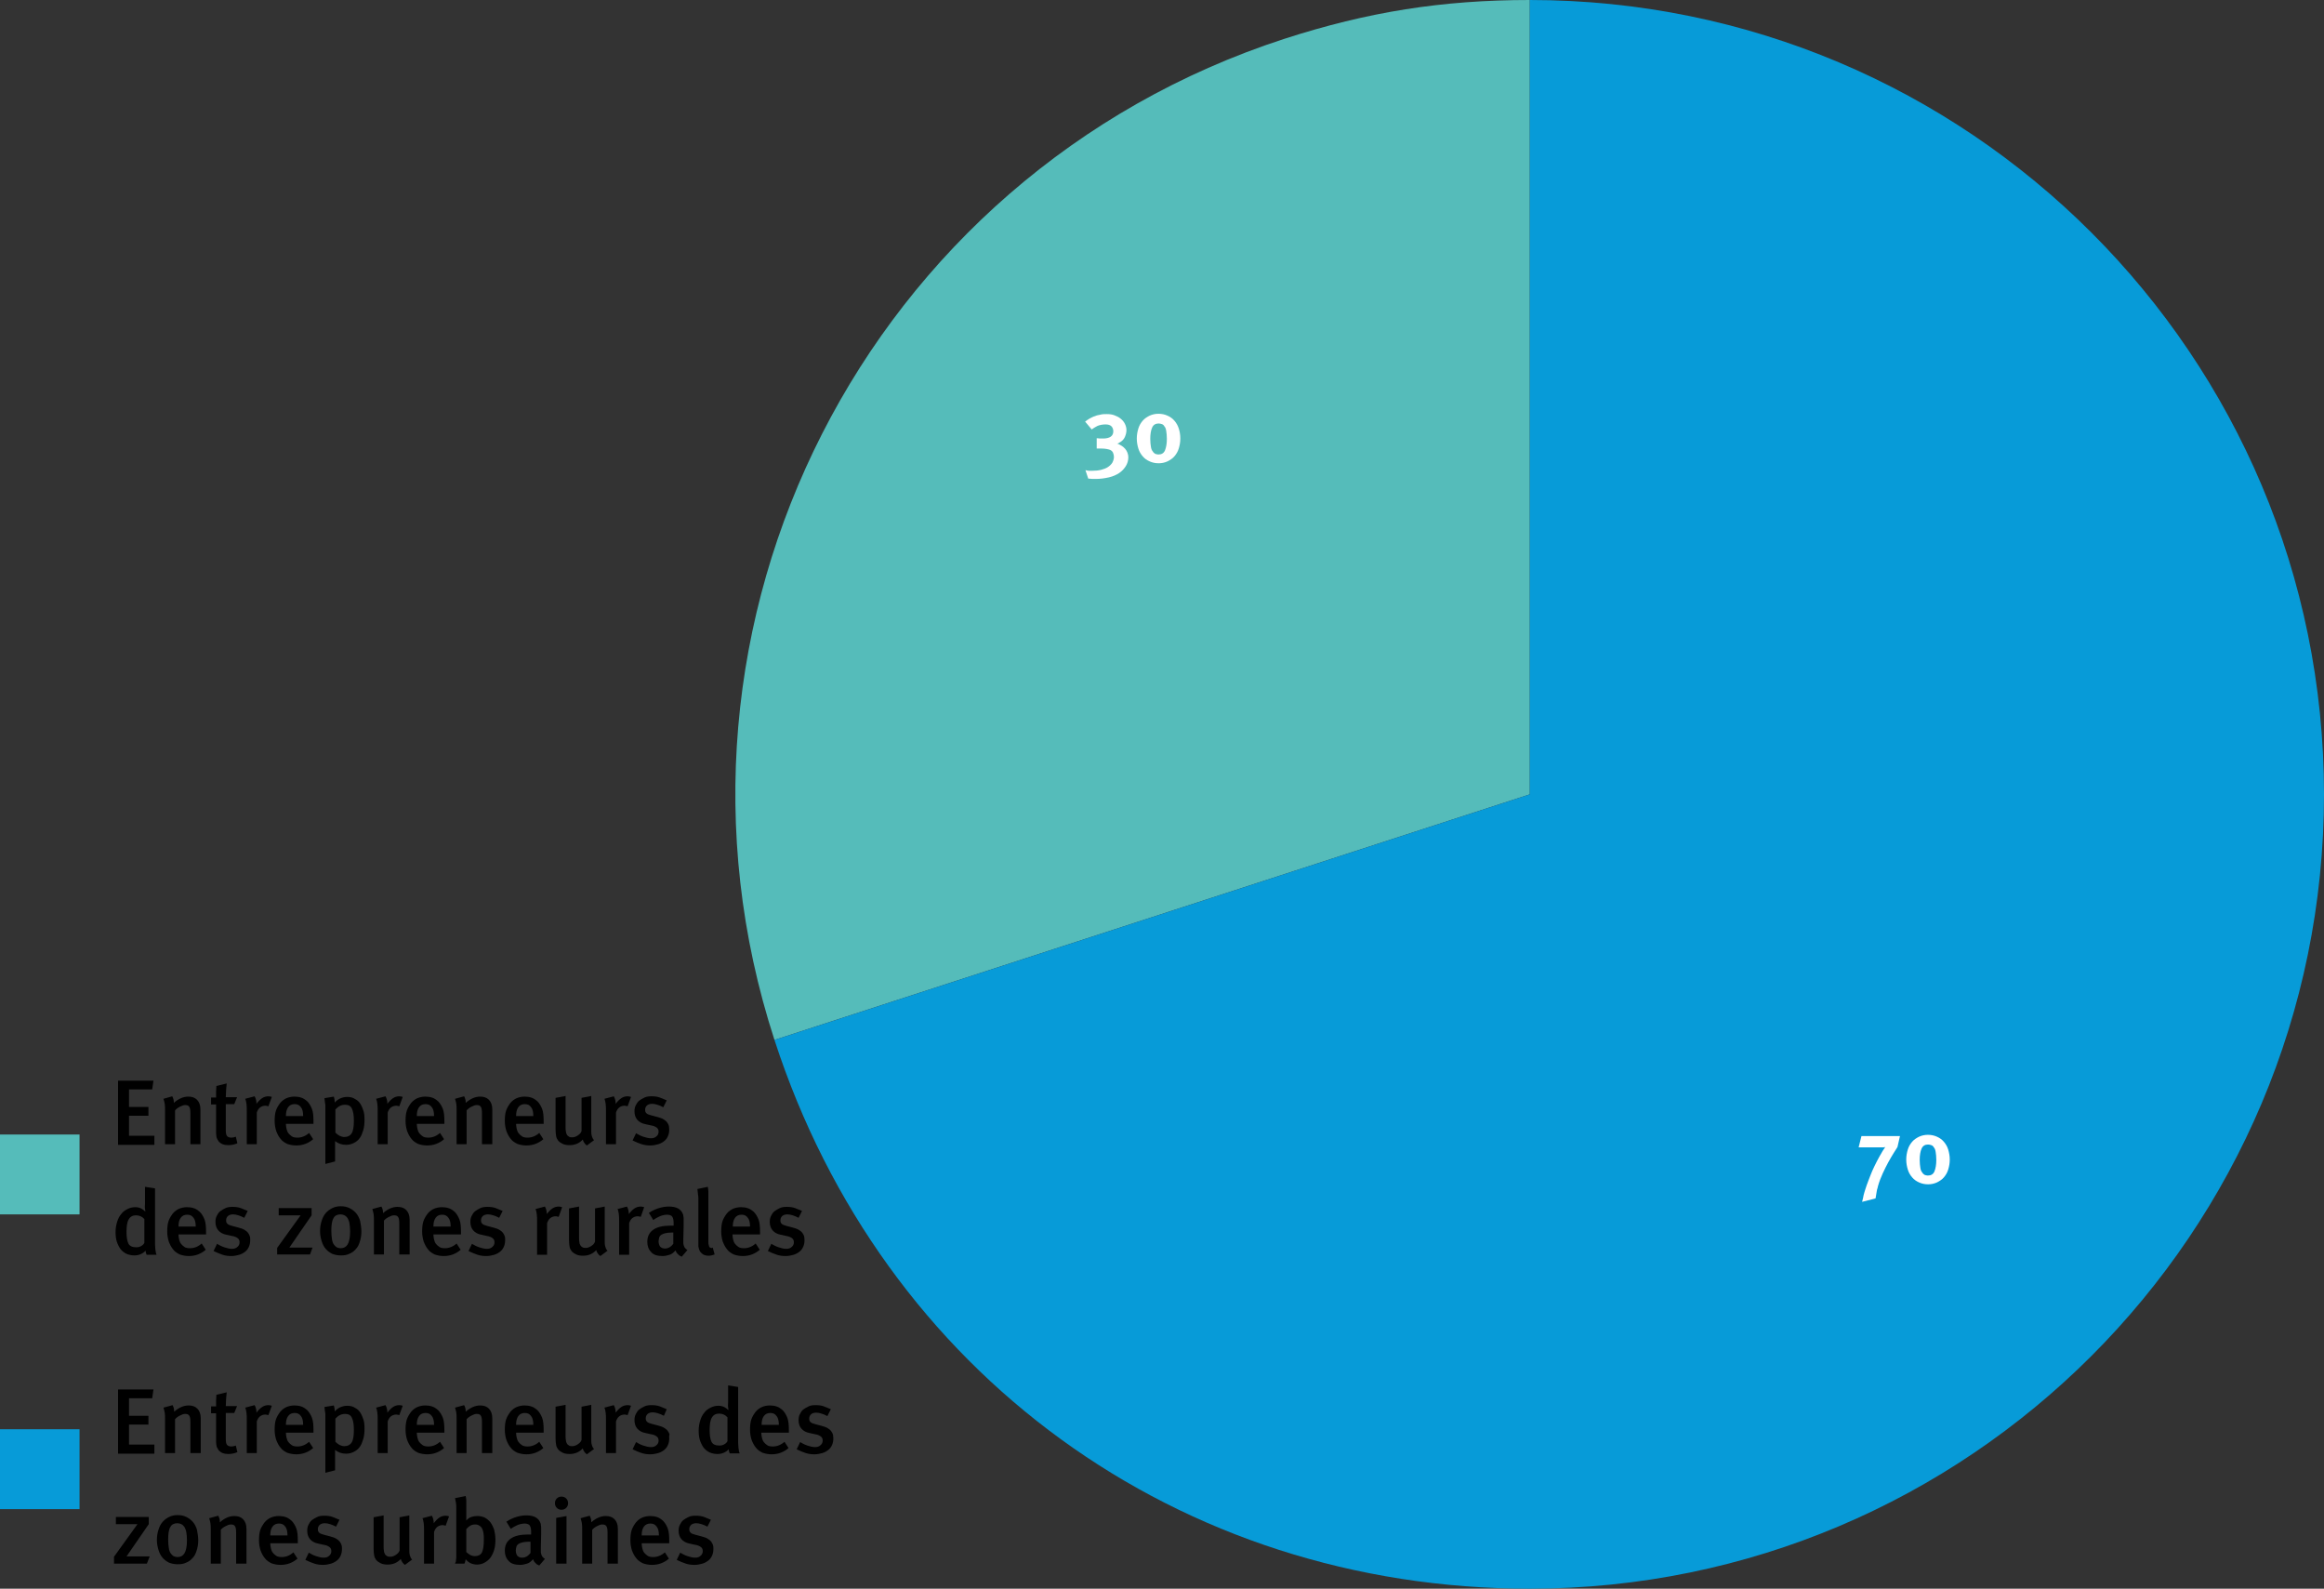 <?xml version="1.0" encoding="utf-8"?>
<!-- Generator: Adobe Illustrator 26.1.0, SVG Export Plug-In . SVG Version: 6.00 Build 0)  -->
<svg version="1.1" id="Capa_1" xmlns="http://www.w3.org/2000/svg" xmlns:xlink="http://www.w3.org/1999/xlink" x="0px" y="0px"
	 viewBox="0 0 742.1 507.2" style="enable-background:new 0 0 742.1 507.2;" xml:space="preserve">
<rect x="0" y="0" width="742.1" height="507.2" fill="#333333" stroke="none"/>
<style type="text/css">
	.st0{fill:#55BCBA;}
	.st1{fill:#079BD8;}
	.st2{fill:#FFFFFF;}
</style>
<g>
	<g>
		<g>
			<path class="st0" d="M488.5,253.6L247.3,332C204,198.8,276.9,55.7,410.1,12.4C436.7,3.8,460.5,0,488.5,0V253.6z"/>
		</g>
	</g>
	<g>
		<g>
			<path class="st1" d="M488.5,253.6V0c140.1,0,253.6,113.5,253.6,253.6S628.5,507.2,488.5,507.2c-112.1,0-206.6-68.7-241.2-175.2
				L488.5,253.6z"/>
		</g>
	</g>
</g>
<g>
	<path class="st2" d="M360.3,146c0,1-0.3,2-0.8,2.8s-1.2,1.6-2.1,2.2c-0.9,0.6-2,1.1-3.3,1.4c-1.3,0.3-2.7,0.5-4.2,0.5
		c-0.5,0-0.8,0-1.1,0c-0.3,0-0.7-0.1-1.3-0.1l-0.9-2.7c0.5,0.1,0.8,0.2,1.1,0.2c0.3,0,0.7,0,1.1,0c1,0,2-0.1,2.8-0.3
		c0.8-0.2,1.6-0.5,2.2-0.9c0.6-0.4,1.1-0.9,1.4-1.4c0.3-0.6,0.5-1.2,0.5-1.8c0-0.5-0.1-0.9-0.3-1.4c-0.2-0.4-0.5-0.7-1-0.9
		c-0.6-0.2-1.5-0.4-2.7-0.4h-0.7c-0.3,0-0.5,0-0.8,0v-3.3c0.4,0,0.7,0.1,1,0.1c0.3,0,0.7,0,1,0c2.2,0,3.3-0.8,3.3-2.3
		c0-0.6-0.2-1.2-0.6-1.6c-0.4-0.4-1-0.6-1.9-0.6c-1,0-1.9,0.2-2.6,0.5c-0.7,0.4-1.3,0.7-1.8,1.1l-2.1-2.5c0.4-0.3,0.8-0.6,1.3-0.9
		c0.5-0.3,1-0.5,1.4-0.7c0.7-0.3,1.4-0.5,2.1-0.6c0.7-0.2,1.4-0.2,2.1-0.2c0.9,0,1.8,0.1,2.5,0.4c0.8,0.3,1.4,0.6,2,1.1
		c0.6,0.5,1,1,1.3,1.6c0.3,0.6,0.5,1.3,0.5,2c0,0.8-0.2,1.5-0.5,2.2c-0.3,0.7-0.8,1.2-1.4,1.6c-0.2,0.1-0.4,0.2-0.5,0.3
		c-0.1,0.1-0.3,0.2-0.6,0.2c1.1,0.4,2,1,2.6,1.7S360.3,145,360.3,146z"/>
	<path class="st2" d="M376.9,140c0,1.2-0.2,2.2-0.5,3.2c-0.3,1-0.8,1.8-1.4,2.5c-0.6,0.7-1.4,1.2-2.2,1.6c-0.9,0.4-1.8,0.6-2.8,0.6
		c-1.1,0-2-0.2-2.9-0.6c-0.9-0.4-1.6-0.9-2.2-1.6c-0.6-0.7-1.1-1.5-1.4-2.5c-0.3-1-0.5-2-0.5-3.2s0.2-2.2,0.5-3.2
		c0.3-1,0.8-1.8,1.4-2.5c0.6-0.7,1.4-1.2,2.2-1.6c0.9-0.4,1.8-0.6,2.8-0.6c1.1,0,2,0.2,2.9,0.6c0.9,0.4,1.6,0.9,2.2,1.6
		c0.6,0.7,1.1,1.5,1.4,2.5C376.7,137.7,376.9,138.8,376.9,140z M372.6,140.1c0-1-0.1-1.9-0.2-2.5c-0.1-0.7-0.3-1.2-0.6-1.5
		c-0.2-0.4-0.5-0.6-0.8-0.7c-0.3-0.1-0.7-0.2-1-0.2c-1,0-1.7,0.4-2.1,1.3s-0.6,2.1-0.6,3.6c0,1,0.1,1.9,0.2,2.5
		c0.1,0.7,0.3,1.2,0.6,1.5c0.2,0.4,0.5,0.6,0.8,0.8c0.3,0.1,0.7,0.2,1,0.2c1,0,1.7-0.4,2.1-1.3C372.4,142.8,372.6,141.6,372.6,140.1
		z"/>
</g>
<g>
	<path class="st2" d="M605.9,366.2c-0.3,0.5-0.7,1.1-1.2,1.9s-1.1,1.8-1.7,2.9s-1.2,2.3-1.8,3.6c-0.6,1.3-1.1,2.6-1.5,4
		c0,0.1-0.1,0.3-0.1,0.4c0,0.2-0.1,0.4-0.2,0.7c-0.1,0.3-0.1,0.7-0.2,1.1c-0.1,0.5-0.2,1.1-0.3,1.8l-4.3,1.1
		c0.2-0.8,0.4-1.5,0.5-2.2c0.2-0.6,0.3-1.2,0.5-1.7c0.2-0.5,0.3-1,0.5-1.5c0.2-0.5,0.4-1,0.6-1.6c0.4-1.1,0.8-2,1.2-3
		c0.4-0.9,0.9-1.9,1.4-2.9c0.3-0.6,0.6-1.1,0.8-1.5c0.2-0.4,0.5-0.8,0.7-1.2s0.4-0.7,0.6-1c0.2-0.3,0.4-0.6,0.6-0.9
		c-0.2,0-0.3,0.1-0.5,0.1c-0.2,0-0.4,0-0.6,0h-7.4l0.9-3.6h12.3L605.9,366.2z"/>
	<path class="st2" d="M622.6,370.2c0,1.2-0.2,2.2-0.5,3.2c-0.3,1-0.8,1.8-1.4,2.5c-0.6,0.7-1.4,1.2-2.2,1.6
		c-0.9,0.4-1.8,0.6-2.8,0.6c-1.1,0-2-0.2-2.9-0.6c-0.9-0.4-1.6-0.9-2.2-1.6c-0.6-0.7-1.1-1.5-1.4-2.5c-0.3-1-0.5-2-0.5-3.2
		s0.2-2.2,0.5-3.2c0.3-1,0.8-1.8,1.4-2.5c0.6-0.7,1.4-1.2,2.2-1.6c0.9-0.4,1.8-0.6,2.8-0.6c1.1,0,2,0.2,2.9,0.6
		c0.9,0.4,1.6,0.9,2.2,1.6c0.6,0.7,1.1,1.5,1.4,2.5C622.4,368,622.6,369.1,622.6,370.2z M618.3,370.3c0-1-0.1-1.9-0.2-2.5
		c-0.1-0.7-0.3-1.2-0.6-1.5c-0.2-0.4-0.5-0.6-0.8-0.7c-0.3-0.1-0.7-0.2-1-0.2c-1,0-1.7,0.4-2.1,1.3s-0.6,2.1-0.6,3.6
		c0,1,0.1,1.9,0.2,2.5c0.1,0.7,0.3,1.2,0.6,1.5c0.2,0.4,0.5,0.6,0.8,0.8c0.3,0.1,0.7,0.2,1,0.2c1,0,1.7-0.4,2.1-1.3
		C618.1,373,618.3,371.8,618.3,370.3z"/>
</g>
<g>
	<rect y="362.2" class="st0" width="25.4" height="25.5"/>
	<rect y="456.3" class="st1" width="25.4" height="25.5"/>
	<g>
		<path d="M37.7,365.3v-20.3H49l-0.4,2.8h-7.4v5.6h6.2v2.8h-6.2v6.4h8.1v2.9H37.7z"/>
		<path d="M60.8,365.3v-9.9c0-1-0.1-1.7-0.4-2.1c-0.3-0.4-0.7-0.5-1.3-0.5c-0.5,0-1,0.2-1.6,0.5c-0.6,0.3-1.2,0.7-1.6,1.2v10.8h-3.2
			v-10.9c0-0.8,0-1.4-0.1-2c-0.1-0.5-0.2-1-0.4-1.6L55,350c0.2,0.3,0.3,0.7,0.4,1c0.1,0.3,0.1,0.7,0.1,1.1c0.8-0.7,1.6-1.2,2.3-1.5
			c0.7-0.3,1.5-0.5,2.3-0.5c1.2,0,2.1,0.3,2.8,1c0.7,0.7,1.1,1.7,1.1,3.1v11.1H60.8z"/>
		<path d="M75.8,365c-0.9,0.4-1.9,0.6-2.9,0.6c-0.7,0-1.3-0.1-1.8-0.3c-0.5-0.2-0.9-0.5-1.2-0.8c-0.3-0.4-0.5-0.8-0.7-1.2
			c-0.1-0.5-0.2-1-0.2-1.5v-9.2h-1.6v-2.2H69c0-0.6,0-1.3,0-1.9c0-0.6,0.1-1.2,0.1-1.8l3.3-0.8c-0.1,0.6-0.1,1.3-0.2,2.1
			c0,0.8-0.1,1.6-0.1,2.3h3.6l-0.9,2.2h-2.7v8.3c0,0.9,0.1,1.5,0.4,1.9c0.3,0.3,0.7,0.5,1.4,0.5c0.4,0,0.9-0.1,1.4-0.3L75.8,365z"/>
		<path d="M85.7,353.2c-0.2-0.1-0.3-0.1-0.4-0.1c-0.1,0-0.3-0.1-0.5-0.1c-0.7,0-1.3,0.2-1.8,0.6c-0.5,0.4-0.8,1-1,1.6v10.1h-3.2
			v-10.5c0-0.9,0-1.7-0.1-2.4c-0.1-0.6-0.2-1.2-0.4-1.6l3-0.8c0.4,0.7,0.6,1.5,0.6,2.4c0.6-0.8,1.2-1.4,1.8-1.8
			c0.6-0.4,1.3-0.6,2-0.6c0.4,0,0.8,0.1,1.1,0.2L85.7,353.2z"/>
		<path d="M91.3,358.7v0.2c0,0.5,0.1,1,0.2,1.5c0.1,0.5,0.3,1,0.6,1.4c0.3,0.4,0.7,0.7,1.1,1s1.1,0.4,1.8,0.4c1.3,0,2.6-0.5,3.7-1.5
			l1.3,2c-1.5,1.3-3.3,2-5.4,2c-1.1,0-2-0.2-2.9-0.5c-0.8-0.4-1.6-0.9-2.1-1.6c-0.6-0.7-1-1.5-1.4-2.5c-0.3-1-0.5-2-0.5-3.2
			c0-1.3,0.1-2.4,0.4-3.3s0.8-1.7,1.4-2.5c0.6-0.7,1.3-1.2,2-1.5c0.7-0.3,1.6-0.5,2.5-0.5c0.7,0,1.5,0.1,2.1,0.3
			c0.7,0.2,1.3,0.6,2,1.2c0.6,0.6,1.1,1.4,1.5,2.4s0.5,2.4,0.5,4.1v0.7H91.3z M96.8,356.3c0-1.2-0.2-2.2-0.7-2.8c-0.5-0.7-1.1-1-2-1
			c-0.9,0-1.6,0.3-2.1,1c-0.5,0.7-0.7,1.6-0.7,2.8H96.8z"/>
		<path d="M116.4,357.5c0,1.2-0.1,2.3-0.4,3.3c-0.3,1-0.6,1.8-1.1,2.5c-0.5,0.7-1.1,1.2-1.9,1.6s-1.6,0.6-2.5,0.6
			c-1.3,0-2.5-0.4-3.5-1.2c0,0.1,0,0.2,0,0.5s0,0.6,0,1v5l-3.1,0.8v-17.3c0-0.5,0-0.9,0-1.2c0-0.3,0-0.6-0.1-0.9
			c0-0.3-0.1-0.5-0.1-0.8s-0.1-0.5-0.1-0.8l3-0.5c0.1,0.3,0.1,0.5,0.2,0.8c0,0.3,0.1,0.6,0.1,1.1c0.5-0.6,1.1-1,1.7-1.3
			c0.7-0.3,1.4-0.5,2.2-0.5c0.7,0,1.5,0.1,2.1,0.4s1.3,0.7,1.8,1.3c0.5,0.6,0.9,1.4,1.2,2.3C116.3,355.1,116.4,356.2,116.4,357.5z
			 M113,357.8c0-1.7-0.2-2.9-0.6-3.8c-0.4-0.9-1.1-1.3-2.2-1.3c-1.2,0-2.2,0.5-3.1,1.5v7.4c0.4,0.4,0.8,0.7,1.3,1
			c0.5,0.2,1,0.4,1.5,0.4c1.1,0,1.9-0.4,2.4-1.2S113,359.6,113,357.8z"/>
		<path d="M127.5,353.2c-0.2-0.1-0.3-0.1-0.4-0.1c-0.1,0-0.3-0.1-0.5-0.1c-0.7,0-1.3,0.2-1.8,0.6c-0.5,0.4-0.8,1-1,1.6v10.1h-3.2
			v-10.5c0-0.9,0-1.7-0.1-2.4c-0.1-0.6-0.2-1.2-0.4-1.6l3-0.8c0.4,0.7,0.6,1.5,0.6,2.4c0.6-0.8,1.2-1.4,1.8-1.8
			c0.6-0.4,1.3-0.6,2-0.6c0.4,0,0.8,0.1,1.1,0.2L127.5,353.2z"/>
		<path d="M133.1,358.7v0.2c0,0.5,0.1,1,0.2,1.5c0.1,0.5,0.3,1,0.6,1.4c0.3,0.4,0.7,0.7,1.1,1s1.1,0.4,1.8,0.4
			c1.3,0,2.6-0.5,3.7-1.5l1.3,2c-1.5,1.3-3.3,2-5.4,2c-1.1,0-2-0.2-2.9-0.5c-0.8-0.4-1.6-0.9-2.1-1.6c-0.6-0.7-1-1.5-1.4-2.5
			c-0.3-1-0.5-2-0.5-3.2c0-1.3,0.1-2.4,0.4-3.3s0.8-1.7,1.4-2.5c0.6-0.7,1.3-1.2,2-1.5c0.7-0.3,1.6-0.5,2.5-0.5
			c0.7,0,1.5,0.1,2.1,0.3c0.7,0.2,1.3,0.6,2,1.2c0.6,0.6,1.1,1.4,1.5,2.4s0.5,2.4,0.5,4.1v0.7H133.1z M138.6,356.3
			c0-1.2-0.2-2.2-0.7-2.8c-0.5-0.7-1.1-1-2-1c-0.9,0-1.6,0.3-2.1,1c-0.5,0.7-0.7,1.6-0.7,2.8H138.6z"/>
		<path d="M153.9,365.3v-9.9c0-1-0.1-1.7-0.4-2.1c-0.3-0.4-0.7-0.5-1.3-0.5c-0.5,0-1,0.2-1.6,0.5c-0.6,0.3-1.2,0.7-1.6,1.2v10.8
			h-3.2v-10.9c0-0.8,0-1.4-0.1-2c-0.1-0.5-0.2-1-0.4-1.6l2.9-0.8c0.2,0.3,0.3,0.7,0.4,1c0.1,0.3,0.1,0.7,0.1,1.1
			c0.8-0.7,1.6-1.2,2.3-1.5c0.7-0.3,1.5-0.5,2.3-0.5c1.2,0,2.1,0.3,2.8,1c0.7,0.7,1.1,1.7,1.1,3.1v11.1H153.9z"/>
		<path d="M164.8,358.7v0.2c0,0.5,0.1,1,0.2,1.5c0.1,0.5,0.3,1,0.6,1.4c0.3,0.4,0.7,0.7,1.1,1s1.1,0.4,1.8,0.4
			c1.3,0,2.6-0.5,3.7-1.5l1.3,2c-1.5,1.3-3.3,2-5.4,2c-1.1,0-2-0.2-2.9-0.5c-0.8-0.4-1.6-0.9-2.1-1.6c-0.6-0.7-1-1.5-1.4-2.5
			c-0.3-1-0.5-2-0.5-3.2c0-1.3,0.1-2.4,0.4-3.3s0.8-1.7,1.4-2.5c0.6-0.7,1.3-1.2,2-1.5c0.7-0.3,1.6-0.5,2.5-0.5
			c0.7,0,1.5,0.1,2.1,0.3c0.7,0.2,1.3,0.6,2,1.2c0.6,0.6,1.1,1.4,1.5,2.4s0.5,2.4,0.5,4.1v0.7H164.8z M170.3,356.3
			c0-1.2-0.2-2.2-0.7-2.8c-0.5-0.7-1.1-1-2-1c-0.9,0-1.6,0.3-2.1,1c-0.5,0.7-0.7,1.6-0.7,2.8H170.3z"/>
		<path d="M187.4,365.7c-0.3-0.2-0.6-0.5-0.8-0.8c-0.2-0.3-0.4-0.6-0.5-1.1c-1.1,1.2-2.5,1.8-4.2,1.8c-0.8,0-1.6-0.1-2.2-0.4
			c-0.6-0.3-1.1-0.6-1.5-1.1c-0.3-0.4-0.5-0.8-0.6-1.3c-0.1-0.5-0.2-1.3-0.2-2.2v-10.1l3.2-0.6v10c0,0.5,0,0.9,0.1,1.3
			c0,0.4,0.1,0.7,0.3,1c0.1,0.3,0.4,0.5,0.7,0.7c0.3,0.2,0.7,0.2,1.1,0.2c0.5,0,1.1-0.2,1.7-0.6c0.6-0.4,1-0.8,1.2-1.4v-10.6
			l3.1-0.6v11.2c0,0.5,0,0.9,0.1,1.3c0.1,0.4,0.2,0.6,0.3,0.9c0.1,0.2,0.2,0.4,0.3,0.5c0.1,0.1,0.2,0.2,0.2,0.2L187.4,365.7z"/>
		<path d="M200.4,353.2c-0.2-0.1-0.3-0.1-0.4-0.1c-0.1,0-0.3-0.1-0.5-0.1c-0.7,0-1.3,0.2-1.8,0.6c-0.5,0.4-0.8,1-1,1.6v10.1h-3.2
			v-10.5c0-0.9,0-1.7-0.1-2.4c-0.1-0.6-0.2-1.2-0.4-1.6l3-0.8c0.4,0.7,0.6,1.5,0.6,2.4c0.6-0.8,1.2-1.4,1.8-1.8
			c0.6-0.4,1.3-0.6,2-0.6c0.4,0,0.8,0.1,1.1,0.2L200.4,353.2z"/>
		<path d="M213.7,360.6c0,0.7-0.1,1.4-0.4,2.1s-0.7,1.2-1.2,1.6c-0.5,0.4-1.2,0.8-1.9,1c-0.7,0.2-1.6,0.4-2.5,0.4
			c-0.9,0-1.9-0.1-2.8-0.4s-1.9-0.7-2.9-1.2l1.1-2.3c0.7,0.4,1.4,0.8,2.3,1.1s1.7,0.5,2.5,0.5c0.7,0,1.3-0.2,1.7-0.6
			c0.5-0.4,0.7-0.9,0.7-1.5c0-0.6-0.2-1-0.6-1.3c-0.4-0.3-1-0.6-1.8-0.7l-1.8-0.4c-1.1-0.2-2-0.7-2.6-1.4c-0.6-0.7-0.9-1.6-0.9-2.7
			c0-0.7,0.1-1.3,0.4-1.9s0.6-1.1,1.1-1.5c0.5-0.4,1.1-0.7,1.7-1s1.4-0.4,2.2-0.4c1,0,1.9,0.1,2.7,0.4c0.8,0.3,1.5,0.6,2.2,0.9
			l-1.1,2.2c-0.7-0.4-1.3-0.6-1.9-0.8c-0.6-0.2-1.2-0.3-1.7-0.3c-0.7,0-1.2,0.2-1.6,0.5c-0.4,0.4-0.6,0.8-0.6,1.4
			c0,0.5,0.1,0.8,0.4,1.1s0.8,0.5,1.6,0.7l1.9,0.5c0.7,0.2,1.4,0.4,1.9,0.7c0.5,0.3,0.9,0.6,1.2,1c0.3,0.4,0.5,0.8,0.6,1.2
			C213.6,359.8,213.7,360.2,213.7,360.6z"/>
		<path d="M46.8,400.5c-0.1-0.2-0.1-0.3-0.2-0.5c0-0.1-0.1-0.4-0.1-0.7c-1,1-2.2,1.5-3.6,1.5c-0.9,0-1.8-0.2-2.5-0.5
			c-0.8-0.4-1.4-0.9-1.9-1.5c-0.5-0.7-0.9-1.5-1.2-2.4c-0.3-0.9-0.4-2-0.4-3.1c0-1.2,0.2-2.2,0.5-3.2c0.3-1,0.7-1.8,1.3-2.5
			c0.5-0.7,1.2-1.2,2-1.6c0.8-0.4,1.6-0.6,2.5-0.6c1.3,0,2.3,0.5,3.2,1.4c0-0.1,0-0.4-0.1-0.9s0-1,0-1.6v-5.4l3.2,0.5v16
			c0,1.5,0,2.6,0.1,3.4c0.1,0.8,0.2,1.4,0.4,1.8H46.8z M46.1,389.2c-0.7-0.8-1.6-1.2-2.7-1.2c-1,0-1.8,0.4-2.3,1.3
			c-0.5,0.8-0.7,2.2-0.7,4c0,1.6,0.2,2.9,0.6,3.7s1.2,1.2,2.5,1.2c0.6,0,1.1-0.1,1.6-0.4c0.5-0.3,0.8-0.6,1-1V389.2z"/>
		<path d="M57,394v0.2c0,0.5,0.1,1,0.2,1.5c0.1,0.5,0.3,1,0.6,1.4c0.3,0.4,0.7,0.7,1.1,1s1.1,0.4,1.8,0.4c1.3,0,2.6-0.5,3.7-1.5
			l1.3,2c-1.5,1.3-3.3,2-5.4,2c-1.1,0-2-0.2-2.9-0.5c-0.8-0.4-1.6-0.9-2.1-1.6c-0.6-0.7-1-1.5-1.4-2.5c-0.3-1-0.5-2-0.5-3.2
			c0-1.3,0.1-2.4,0.4-3.3s0.8-1.7,1.4-2.5c0.6-0.7,1.3-1.2,2-1.5c0.7-0.3,1.6-0.5,2.5-0.5c0.7,0,1.5,0.1,2.1,0.3
			c0.7,0.2,1.3,0.6,2,1.2c0.6,0.6,1.1,1.4,1.5,2.4s0.5,2.4,0.5,4.1v0.7H57z M62.5,391.6c0-1.2-0.2-2.2-0.7-2.8c-0.5-0.7-1.1-1-2-1
			c-0.9,0-1.6,0.3-2.1,1c-0.5,0.7-0.7,1.6-0.7,2.8H62.5z"/>
		<path d="M79.9,395.9c0,0.7-0.1,1.4-0.4,2.1s-0.7,1.2-1.2,1.6c-0.5,0.4-1.2,0.8-1.9,1c-0.7,0.2-1.6,0.4-2.5,0.4
			c-0.9,0-1.9-0.1-2.8-0.4s-1.9-0.7-2.9-1.2l1.1-2.3c0.7,0.4,1.4,0.8,2.3,1.1s1.7,0.5,2.5,0.5c0.7,0,1.3-0.2,1.7-0.6
			c0.5-0.4,0.7-0.9,0.7-1.5c0-0.6-0.2-1-0.6-1.3c-0.4-0.3-1-0.6-1.8-0.7l-1.8-0.4c-1.1-0.2-2-0.7-2.6-1.4c-0.6-0.7-0.9-1.6-0.9-2.7
			c0-0.7,0.1-1.3,0.4-1.9s0.6-1.1,1.1-1.5c0.5-0.4,1.1-0.7,1.7-1s1.4-0.4,2.2-0.4c1,0,1.9,0.1,2.7,0.4c0.8,0.3,1.5,0.6,2.2,0.9
			l-1.1,2.2c-0.7-0.4-1.3-0.6-1.9-0.8c-0.6-0.2-1.2-0.3-1.7-0.3c-0.7,0-1.2,0.2-1.6,0.5c-0.4,0.4-0.6,0.8-0.6,1.4
			c0,0.5,0.1,0.8,0.4,1.1s0.8,0.5,1.6,0.7l1.9,0.5c0.7,0.2,1.4,0.4,1.9,0.7c0.5,0.3,0.9,0.6,1.2,1c0.3,0.4,0.5,0.8,0.6,1.2
			C79.9,395,79.9,395.5,79.9,395.9z"/>
		<path d="M99,400.5H88.5v-2.1l7.5-10.4H89v-2.3h10.5v2.3l-7.1,10.3h7.4L99,400.5z"/>
		<path d="M115.4,393.2c0,1.2-0.2,2.3-0.5,3.2c-0.3,1-0.7,1.8-1.3,2.4c-0.6,0.7-1.3,1.2-2.1,1.5c-0.8,0.4-1.7,0.5-2.7,0.5
			s-1.9-0.2-2.7-0.5c-0.8-0.4-1.5-0.9-2.1-1.6c-0.6-0.7-1-1.5-1.3-2.5c-0.3-1-0.5-2-0.5-3.2c0-1.2,0.2-2.3,0.5-3.2
			c0.3-1,0.7-1.8,1.3-2.5c0.6-0.7,1.3-1.2,2.1-1.6s1.7-0.6,2.7-0.6c1.1,0,2,0.2,2.8,0.6s1.5,0.9,2.1,1.6c0.6,0.7,1,1.5,1.3,2.5
			C115.2,390.9,115.4,392,115.4,393.2z M111.8,393.2c0-1.1-0.1-1.9-0.2-2.6c-0.1-0.7-0.4-1.3-0.6-1.7c-0.3-0.4-0.6-0.7-1-0.9
			c-0.4-0.2-0.8-0.3-1.3-0.3c-1,0-1.8,0.4-2.2,1.2c-0.5,0.8-0.7,2.1-0.7,4c0,1.1,0.1,2,0.2,2.7c0.1,0.7,0.3,1.3,0.6,1.7
			c0.3,0.4,0.6,0.7,0.9,0.9c0.4,0.2,0.8,0.3,1.3,0.3c1,0,1.7-0.4,2.2-1.2S111.8,395.1,111.8,393.2z"/>
		<path d="M127.5,400.5v-9.9c0-1-0.1-1.7-0.4-2.1c-0.3-0.4-0.7-0.5-1.3-0.5c-0.5,0-1,0.2-1.6,0.5c-0.6,0.3-1.2,0.7-1.6,1.2v10.8
			h-3.2v-10.9c0-0.8,0-1.4-0.1-2c-0.1-0.5-0.2-1-0.4-1.6l2.9-0.8c0.2,0.3,0.3,0.7,0.4,1c0.1,0.3,0.1,0.7,0.1,1.1
			c0.8-0.7,1.6-1.2,2.3-1.5c0.7-0.3,1.5-0.5,2.3-0.5c1.2,0,2.1,0.3,2.8,1c0.7,0.7,1.1,1.7,1.1,3.1v11.1H127.5z"/>
		<path d="M138.4,394v0.2c0,0.5,0.1,1,0.2,1.5c0.1,0.5,0.3,1,0.6,1.4c0.3,0.4,0.7,0.7,1.1,1s1.1,0.4,1.8,0.4c1.3,0,2.6-0.5,3.7-1.5
			l1.3,2c-1.5,1.3-3.3,2-5.4,2c-1.1,0-2-0.2-2.9-0.5c-0.8-0.4-1.6-0.9-2.1-1.6c-0.6-0.7-1-1.5-1.4-2.5c-0.3-1-0.5-2-0.5-3.2
			c0-1.3,0.1-2.4,0.4-3.3s0.8-1.7,1.4-2.5c0.6-0.7,1.3-1.2,2-1.5c0.7-0.3,1.6-0.5,2.5-0.5c0.7,0,1.5,0.1,2.1,0.3
			c0.7,0.2,1.3,0.6,2,1.2c0.6,0.6,1.1,1.4,1.5,2.4s0.5,2.4,0.5,4.1v0.7H138.4z M143.9,391.6c0-1.2-0.2-2.2-0.7-2.8
			c-0.5-0.7-1.1-1-2-1c-0.9,0-1.6,0.3-2.1,1c-0.5,0.7-0.7,1.6-0.7,2.8H143.9z"/>
		<path d="M161.3,395.9c0,0.7-0.1,1.4-0.4,2.1s-0.7,1.2-1.2,1.6c-0.5,0.4-1.2,0.8-1.9,1c-0.7,0.2-1.6,0.4-2.5,0.4
			c-0.9,0-1.9-0.1-2.8-0.4s-1.9-0.7-2.9-1.2l1.1-2.3c0.7,0.4,1.4,0.8,2.3,1.1s1.7,0.5,2.5,0.5c0.7,0,1.3-0.2,1.7-0.6
			c0.5-0.4,0.7-0.9,0.7-1.5c0-0.6-0.2-1-0.6-1.3c-0.4-0.3-1-0.6-1.8-0.7l-1.8-0.4c-1.1-0.2-2-0.7-2.6-1.4c-0.6-0.7-0.9-1.6-0.9-2.7
			c0-0.7,0.1-1.3,0.4-1.9s0.6-1.1,1.1-1.5c0.5-0.4,1.1-0.7,1.7-1s1.4-0.4,2.2-0.4c1,0,1.9,0.1,2.7,0.4c0.8,0.3,1.5,0.6,2.2,0.9
			l-1.1,2.2c-0.7-0.4-1.3-0.6-1.9-0.8c-0.6-0.2-1.2-0.3-1.7-0.3c-0.7,0-1.2,0.2-1.6,0.5c-0.4,0.4-0.6,0.8-0.6,1.4
			c0,0.5,0.1,0.8,0.4,1.1s0.8,0.5,1.6,0.7l1.9,0.5c0.7,0.2,1.4,0.4,1.9,0.7c0.5,0.3,0.9,0.6,1.2,1c0.3,0.4,0.5,0.8,0.6,1.2
			C161.3,395,161.3,395.5,161.3,395.9z"/>
		<path d="M178.4,388.5c-0.2-0.1-0.3-0.1-0.4-0.1c-0.1,0-0.3-0.1-0.5-0.1c-0.7,0-1.3,0.2-1.8,0.6c-0.5,0.4-0.8,1-1,1.6v10.1h-3.2
			V390c0-0.9,0-1.7-0.1-2.4c-0.1-0.6-0.2-1.2-0.4-1.6l3-0.8c0.4,0.7,0.6,1.5,0.6,2.4c0.6-0.8,1.2-1.4,1.8-1.8c0.6-0.4,1.3-0.6,2-0.6
			c0.4,0,0.8,0.1,1.1,0.2L178.4,388.5z"/>
		<path d="M191.7,401c-0.3-0.2-0.6-0.5-0.8-0.8c-0.2-0.3-0.4-0.6-0.5-1.1c-1.1,1.2-2.5,1.8-4.2,1.8c-0.8,0-1.6-0.1-2.2-0.4
			c-0.6-0.3-1.1-0.6-1.5-1.1c-0.3-0.4-0.5-0.8-0.6-1.3c-0.1-0.5-0.2-1.3-0.2-2.2v-10.1l3.2-0.6v10c0,0.5,0,0.9,0.1,1.3
			c0,0.4,0.1,0.7,0.3,1c0.1,0.3,0.4,0.5,0.7,0.7c0.3,0.2,0.7,0.2,1.1,0.2c0.5,0,1.1-0.2,1.7-0.6c0.6-0.4,1-0.8,1.2-1.4v-10.6
			l3.1-0.6v11.2c0,0.5,0,0.9,0.1,1.3c0.1,0.4,0.2,0.6,0.3,0.9c0.1,0.2,0.2,0.4,0.3,0.5c0.1,0.1,0.2,0.2,0.2,0.2L191.7,401z"/>
		<path d="M204.6,388.5c-0.2-0.1-0.3-0.1-0.4-0.1c-0.1,0-0.3-0.1-0.5-0.1c-0.7,0-1.3,0.2-1.8,0.6c-0.5,0.4-0.8,1-1,1.6v10.1h-3.2
			V390c0-0.9,0-1.7-0.1-2.4c-0.1-0.6-0.2-1.2-0.4-1.6l3-0.8c0.4,0.7,0.6,1.5,0.6,2.4c0.6-0.8,1.2-1.4,1.8-1.8c0.6-0.4,1.3-0.6,2-0.6
			c0.4,0,0.8,0.1,1.1,0.2L204.6,388.5z"/>
		<path d="M217.7,401.2c-0.5-0.2-0.9-0.4-1.2-0.8c-0.4-0.3-0.6-0.7-0.8-1.2c-0.6,0.7-1.2,1.2-1.9,1.4s-1.4,0.4-2.2,0.4
			c-1.7,0-3-0.4-3.7-1.3c-0.8-0.8-1.2-1.9-1.2-3.2c0-1.7,0.6-3,1.9-3.9c1.3-0.9,3.1-1.3,5.5-1.3h1v-0.8c0-0.9-0.1-1.5-0.4-2
			c-0.2-0.4-0.8-0.7-1.7-0.7c-0.5,0-0.9,0.1-1.4,0.2c-0.5,0.1-0.9,0.3-1.3,0.5s-0.8,0.4-1.1,0.6l-0.6,0.4l-1.4-2.3
			c1.1-0.7,2.2-1.2,3.2-1.5c1-0.3,2-0.5,3.2-0.5c2.4,0,3.9,0.8,4.5,2.5c0.1,0.2,0.1,0.3,0.1,0.5c0,0.2,0.1,0.4,0.1,0.7
			c0,0.3,0,0.6,0,1v1.4l-0.1,4.3c0,0.5,0,0.9,0,1.3c0,0.3,0.1,0.6,0.2,0.9c0.1,0.3,0.2,0.5,0.4,0.7c0.2,0.2,0.4,0.4,0.7,0.6
			L217.7,401.2z M215,393.5c0,0-0.1,0-0.2,0c-0.1,0-0.2,0-0.3,0c-0.8,0-1.5,0.1-2,0.2c-0.5,0.1-1,0.3-1.3,0.5
			c-0.3,0.2-0.6,0.5-0.7,0.9c-0.1,0.4-0.2,0.8-0.2,1.2c0,0.7,0.2,1.3,0.5,1.7c0.4,0.4,0.9,0.6,1.5,0.6c0.5,0,1-0.1,1.5-0.4
			c0.5-0.3,0.9-0.7,1.2-1.1L215,393.5z"/>
		<path d="M228.2,400.5c-0.6,0.2-1.2,0.4-1.9,0.4c-0.8,0-1.5-0.2-1.9-0.5c-0.4-0.3-0.8-0.7-1-1.1c-0.2-0.4-0.3-0.9-0.4-1.4
			c0-0.5,0-0.9,0-1.2V384c0-0.5,0-1,0-1.4c0-0.4,0-0.8-0.1-1.1c0-0.3-0.1-0.7-0.1-1s-0.1-0.6-0.1-0.9l3.3-0.7c0.1,0.5,0.2,1,0.2,1.6
			c0,0.6,0,1.5,0,2.4v12.6c0,0.5,0,0.9,0,1.2c0,0.3,0,0.5,0.1,0.7c0,0.2,0.1,0.3,0.1,0.4c0,0.1,0.1,0.2,0.1,0.3
			c0.1,0.1,0.2,0.2,0.5,0.3c0.2,0.1,0.4,0,0.6-0.1L228.2,400.5z"/>
		<path d="M233.9,394v0.2c0,0.5,0.1,1,0.2,1.5c0.1,0.5,0.3,1,0.6,1.4c0.3,0.4,0.7,0.7,1.1,1s1.1,0.4,1.8,0.4c1.3,0,2.6-0.5,3.7-1.5
			l1.3,2c-1.5,1.3-3.3,2-5.4,2c-1.1,0-2-0.2-2.9-0.5c-0.8-0.4-1.6-0.9-2.1-1.6c-0.6-0.7-1-1.5-1.4-2.5c-0.3-1-0.5-2-0.5-3.2
			c0-1.3,0.1-2.4,0.4-3.3s0.8-1.7,1.4-2.5c0.6-0.7,1.3-1.2,2-1.5c0.7-0.3,1.6-0.5,2.5-0.5c0.7,0,1.5,0.1,2.1,0.3
			c0.7,0.2,1.3,0.6,2,1.2c0.6,0.6,1.1,1.4,1.5,2.4s0.5,2.4,0.5,4.1v0.7H233.9z M239.5,391.6c0-1.2-0.2-2.2-0.7-2.8
			c-0.5-0.7-1.1-1-2-1c-0.9,0-1.6,0.3-2.1,1c-0.5,0.7-0.7,1.6-0.7,2.8H239.5z"/>
		<path d="M256.9,395.9c0,0.7-0.1,1.4-0.4,2.1s-0.7,1.2-1.2,1.6c-0.5,0.4-1.2,0.8-1.9,1c-0.7,0.2-1.6,0.4-2.5,0.4
			c-0.9,0-1.9-0.1-2.8-0.4s-1.9-0.7-2.9-1.2l1.1-2.3c0.7,0.4,1.4,0.8,2.3,1.1s1.7,0.5,2.5,0.5c0.7,0,1.3-0.2,1.7-0.6
			c0.5-0.4,0.7-0.9,0.7-1.5c0-0.6-0.2-1-0.6-1.3c-0.4-0.3-1-0.6-1.8-0.7l-1.8-0.4c-1.1-0.2-2-0.7-2.6-1.4c-0.6-0.7-0.9-1.6-0.9-2.7
			c0-0.7,0.1-1.3,0.4-1.9s0.6-1.1,1.1-1.5c0.5-0.4,1.1-0.7,1.7-1s1.4-0.4,2.2-0.4c1,0,1.9,0.1,2.7,0.4c0.8,0.3,1.5,0.6,2.2,0.9
			l-1.1,2.2c-0.7-0.4-1.3-0.6-1.9-0.8c-0.6-0.2-1.2-0.3-1.7-0.3c-0.7,0-1.2,0.2-1.6,0.5c-0.4,0.4-0.6,0.8-0.6,1.4
			c0,0.5,0.1,0.8,0.4,1.1s0.8,0.5,1.6,0.7l1.9,0.5c0.7,0.2,1.4,0.4,1.9,0.7c0.5,0.3,0.9,0.6,1.2,1c0.3,0.4,0.5,0.8,0.6,1.2
			C256.8,395,256.9,395.5,256.9,395.9z"/>
	</g>
	<g>
		<path d="M37.7,463.9v-20.3H49l-0.4,2.8h-7.4v5.6h6.2v2.8h-6.2v6.4h8.1v2.9H37.7z"/>
		<path d="M60.8,463.9V454c0-1-0.1-1.7-0.4-2.1c-0.3-0.4-0.7-0.5-1.3-0.5c-0.5,0-1,0.2-1.6,0.5c-0.6,0.3-1.2,0.7-1.6,1.2v10.8h-3.2
			v-10.9c0-0.8,0-1.4-0.1-2c-0.1-0.5-0.2-1-0.4-1.6l2.9-0.8c0.2,0.3,0.3,0.7,0.4,1c0.1,0.3,0.1,0.7,0.1,1.1c0.8-0.7,1.6-1.2,2.3-1.5
			c0.7-0.3,1.5-0.5,2.3-0.5c1.2,0,2.1,0.3,2.8,1c0.7,0.7,1.1,1.7,1.1,3.1v11.1H60.8z"/>
		<path d="M75.8,463.6c-0.9,0.4-1.9,0.6-2.9,0.6c-0.7,0-1.3-0.1-1.8-0.3c-0.5-0.2-0.9-0.5-1.2-0.8c-0.3-0.4-0.5-0.8-0.7-1.2
			c-0.1-0.5-0.2-1-0.2-1.5v-9.2h-1.6V449H69c0-0.6,0-1.3,0-1.9c0-0.6,0.1-1.2,0.1-1.8l3.3-0.8c-0.1,0.6-0.1,1.3-0.2,2.1
			c0,0.8-0.1,1.6-0.1,2.3h3.6l-0.9,2.2h-2.7v8.3c0,0.9,0.1,1.5,0.4,1.9c0.3,0.3,0.7,0.5,1.4,0.5c0.4,0,0.9-0.1,1.4-0.3L75.8,463.6z"
			/>
		<path d="M85.7,451.8c-0.2-0.1-0.3-0.1-0.4-0.1c-0.1,0-0.3-0.1-0.5-0.1c-0.7,0-1.3,0.2-1.8,0.6c-0.5,0.4-0.8,1-1,1.6v10.1h-3.2
			v-10.5c0-0.9,0-1.7-0.1-2.4c-0.1-0.6-0.2-1.2-0.4-1.6l3-0.8c0.4,0.7,0.6,1.5,0.6,2.4c0.6-0.8,1.2-1.4,1.8-1.8
			c0.6-0.4,1.3-0.6,2-0.6c0.4,0,0.8,0.1,1.1,0.2L85.7,451.8z"/>
		<path d="M91.3,457.3v0.2c0,0.5,0.1,1,0.2,1.5c0.1,0.5,0.3,1,0.6,1.4c0.3,0.4,0.7,0.7,1.1,1s1.1,0.4,1.8,0.4c1.3,0,2.6-0.5,3.7-1.5
			l1.3,2c-1.5,1.3-3.3,2-5.4,2c-1.1,0-2-0.2-2.9-0.5c-0.8-0.4-1.6-0.9-2.1-1.6c-0.6-0.7-1-1.5-1.4-2.5c-0.3-1-0.5-2-0.5-3.2
			c0-1.3,0.1-2.4,0.4-3.3s0.8-1.7,1.4-2.5c0.6-0.7,1.3-1.2,2-1.5c0.7-0.3,1.6-0.5,2.5-0.5c0.7,0,1.5,0.1,2.1,0.3
			c0.7,0.2,1.3,0.6,2,1.2c0.6,0.6,1.1,1.4,1.5,2.4s0.5,2.4,0.5,4.1v0.7H91.3z M96.8,454.9c0-1.2-0.2-2.2-0.7-2.8c-0.5-0.7-1.1-1-2-1
			c-0.9,0-1.6,0.3-2.1,1c-0.5,0.7-0.7,1.6-0.7,2.8H96.8z"/>
		<path d="M116.4,456.1c0,1.2-0.1,2.3-0.4,3.3c-0.3,1-0.6,1.8-1.1,2.5c-0.5,0.7-1.1,1.2-1.9,1.6s-1.6,0.6-2.5,0.6
			c-1.3,0-2.5-0.4-3.5-1.2c0,0.1,0,0.2,0,0.5s0,0.6,0,1v5l-3.1,0.8v-17.3c0-0.5,0-0.9,0-1.2c0-0.3,0-0.6-0.1-0.9
			c0-0.3-0.1-0.5-0.1-0.8s-0.1-0.5-0.1-0.8l3-0.5c0.1,0.3,0.1,0.5,0.2,0.8c0,0.3,0.1,0.6,0.1,1.1c0.5-0.6,1.1-1,1.7-1.3
			c0.7-0.3,1.4-0.5,2.2-0.5c0.7,0,1.5,0.1,2.1,0.4s1.3,0.7,1.8,1.3c0.5,0.6,0.9,1.4,1.2,2.3C116.3,453.7,116.4,454.8,116.4,456.1z
			 M113,456.5c0-1.7-0.2-2.9-0.6-3.8c-0.4-0.9-1.1-1.3-2.2-1.3c-1.2,0-2.2,0.5-3.1,1.5v7.4c0.4,0.4,0.8,0.7,1.3,1
			c0.5,0.2,1,0.4,1.5,0.4c1.1,0,1.9-0.4,2.4-1.2S113,458.3,113,456.5z"/>
		<path d="M127.5,451.8c-0.2-0.1-0.3-0.1-0.4-0.1c-0.1,0-0.3-0.1-0.5-0.1c-0.7,0-1.3,0.2-1.8,0.6c-0.5,0.4-0.8,1-1,1.6v10.1h-3.2
			v-10.5c0-0.9,0-1.7-0.1-2.4c-0.1-0.6-0.2-1.2-0.4-1.6l3-0.8c0.4,0.7,0.6,1.5,0.6,2.4c0.6-0.8,1.2-1.4,1.8-1.8
			c0.6-0.4,1.3-0.6,2-0.6c0.4,0,0.8,0.1,1.1,0.2L127.5,451.8z"/>
		<path d="M133.1,457.3v0.2c0,0.5,0.1,1,0.2,1.5c0.1,0.5,0.3,1,0.6,1.4c0.3,0.4,0.7,0.7,1.1,1s1.1,0.4,1.8,0.4
			c1.3,0,2.6-0.5,3.7-1.5l1.3,2c-1.5,1.3-3.3,2-5.4,2c-1.1,0-2-0.2-2.9-0.5c-0.8-0.4-1.6-0.9-2.1-1.6c-0.6-0.7-1-1.5-1.4-2.5
			c-0.3-1-0.5-2-0.5-3.2c0-1.3,0.1-2.4,0.4-3.3s0.8-1.7,1.4-2.5c0.6-0.7,1.3-1.2,2-1.5c0.7-0.3,1.6-0.5,2.5-0.5
			c0.7,0,1.5,0.1,2.1,0.3c0.7,0.2,1.3,0.6,2,1.2c0.6,0.6,1.1,1.4,1.5,2.4s0.5,2.4,0.5,4.1v0.7H133.1z M138.6,454.9
			c0-1.2-0.2-2.2-0.7-2.8c-0.5-0.7-1.1-1-2-1c-0.9,0-1.6,0.3-2.1,1c-0.5,0.7-0.7,1.6-0.7,2.8H138.6z"/>
		<path d="M153.9,463.9V454c0-1-0.1-1.7-0.4-2.1c-0.3-0.4-0.7-0.5-1.3-0.5c-0.5,0-1,0.2-1.6,0.5c-0.6,0.3-1.2,0.7-1.6,1.2v10.8h-3.2
			v-10.9c0-0.8,0-1.4-0.1-2c-0.1-0.5-0.2-1-0.4-1.6l2.9-0.8c0.2,0.3,0.3,0.7,0.4,1c0.1,0.3,0.1,0.7,0.1,1.1c0.8-0.7,1.6-1.2,2.3-1.5
			c0.7-0.3,1.5-0.5,2.3-0.5c1.2,0,2.1,0.3,2.8,1c0.7,0.7,1.1,1.7,1.1,3.1v11.1H153.9z"/>
		<path d="M164.8,457.3v0.2c0,0.5,0.1,1,0.2,1.5c0.1,0.5,0.3,1,0.6,1.4c0.3,0.4,0.7,0.7,1.1,1s1.1,0.4,1.8,0.4
			c1.3,0,2.6-0.5,3.7-1.5l1.3,2c-1.5,1.3-3.3,2-5.4,2c-1.1,0-2-0.2-2.9-0.5c-0.8-0.4-1.6-0.9-2.1-1.6c-0.6-0.7-1-1.5-1.4-2.5
			c-0.3-1-0.5-2-0.5-3.2c0-1.3,0.1-2.4,0.4-3.3s0.8-1.7,1.4-2.5c0.6-0.7,1.3-1.2,2-1.5c0.7-0.3,1.6-0.5,2.5-0.5
			c0.7,0,1.5,0.1,2.1,0.3c0.7,0.2,1.3,0.6,2,1.2c0.6,0.6,1.1,1.4,1.5,2.4s0.5,2.4,0.5,4.1v0.7H164.8z M170.3,454.9
			c0-1.2-0.2-2.2-0.7-2.8c-0.5-0.7-1.1-1-2-1c-0.9,0-1.6,0.3-2.1,1c-0.5,0.7-0.7,1.6-0.7,2.8H170.3z"/>
		<path d="M187.4,464.3c-0.3-0.2-0.6-0.5-0.8-0.8c-0.2-0.3-0.4-0.6-0.5-1.1c-1.1,1.2-2.5,1.8-4.2,1.8c-0.8,0-1.6-0.1-2.2-0.4
			c-0.6-0.3-1.1-0.6-1.5-1.1c-0.3-0.4-0.5-0.8-0.6-1.3c-0.1-0.5-0.2-1.3-0.2-2.2v-10.1l3.2-0.6v10c0,0.5,0,0.9,0.1,1.3
			c0,0.4,0.1,0.7,0.3,1c0.1,0.3,0.4,0.5,0.7,0.7c0.3,0.2,0.7,0.2,1.1,0.2c0.5,0,1.1-0.2,1.7-0.6c0.6-0.4,1-0.8,1.2-1.4v-10.6
			l3.1-0.6v11.2c0,0.5,0,0.9,0.1,1.3c0.1,0.4,0.2,0.6,0.3,0.9c0.1,0.2,0.2,0.4,0.3,0.5c0.1,0.1,0.2,0.2,0.2,0.2L187.4,464.3z"/>
		<path d="M200.4,451.8c-0.2-0.1-0.3-0.1-0.4-0.1c-0.1,0-0.3-0.1-0.5-0.1c-0.7,0-1.3,0.2-1.8,0.6c-0.5,0.4-0.8,1-1,1.6v10.1h-3.2
			v-10.5c0-0.9,0-1.7-0.1-2.4c-0.1-0.6-0.2-1.2-0.4-1.6l3-0.8c0.4,0.7,0.6,1.5,0.6,2.4c0.6-0.8,1.2-1.4,1.8-1.8
			c0.6-0.4,1.3-0.6,2-0.6c0.4,0,0.8,0.1,1.1,0.2L200.4,451.8z"/>
		<path d="M213.7,459.2c0,0.7-0.1,1.4-0.4,2.1s-0.7,1.2-1.2,1.6c-0.5,0.4-1.2,0.8-1.9,1c-0.7,0.2-1.6,0.4-2.5,0.4
			c-0.9,0-1.9-0.1-2.8-0.4s-1.9-0.7-2.9-1.2l1.1-2.3c0.7,0.4,1.4,0.8,2.3,1.1s1.7,0.5,2.5,0.5c0.7,0,1.3-0.2,1.7-0.6
			c0.5-0.4,0.7-0.9,0.7-1.5c0-0.6-0.2-1-0.6-1.3c-0.4-0.3-1-0.6-1.8-0.7l-1.8-0.4c-1.1-0.2-2-0.7-2.6-1.4c-0.6-0.7-0.9-1.6-0.9-2.7
			c0-0.7,0.1-1.3,0.4-1.9s0.6-1.1,1.1-1.5c0.5-0.4,1.1-0.7,1.7-1s1.4-0.4,2.2-0.4c1,0,1.9,0.1,2.7,0.4c0.8,0.3,1.5,0.6,2.2,0.9
			L212,452c-0.7-0.4-1.3-0.6-1.9-0.8c-0.6-0.2-1.2-0.3-1.7-0.3c-0.7,0-1.2,0.2-1.6,0.5c-0.4,0.4-0.6,0.8-0.6,1.4
			c0,0.5,0.1,0.8,0.4,1.1s0.8,0.5,1.6,0.7l1.9,0.5c0.7,0.2,1.4,0.4,1.9,0.7c0.5,0.3,0.9,0.6,1.2,1c0.3,0.4,0.5,0.8,0.6,1.2
			C213.6,458.4,213.7,458.8,213.7,459.2z"/>
		<path d="M233,463.9c-0.1-0.2-0.1-0.3-0.2-0.5c0-0.1-0.1-0.4-0.1-0.7c-1,1-2.2,1.5-3.6,1.5c-0.9,0-1.8-0.2-2.5-0.5
			c-0.8-0.4-1.4-0.9-1.9-1.5c-0.5-0.7-0.9-1.5-1.2-2.4c-0.3-0.9-0.4-2-0.4-3.1c0-1.2,0.2-2.2,0.5-3.2c0.3-1,0.7-1.8,1.3-2.5
			c0.5-0.7,1.2-1.2,2-1.6c0.8-0.4,1.6-0.6,2.5-0.6c1.3,0,2.3,0.5,3.2,1.4c0-0.1,0-0.4-0.1-0.9s0-1,0-1.6v-5.4l3.2,0.5v16
			c0,1.5,0,2.6,0.1,3.4c0.1,0.8,0.2,1.4,0.4,1.8H233z M232.3,452.5c-0.7-0.8-1.6-1.2-2.7-1.2c-1,0-1.8,0.4-2.3,1.3
			c-0.5,0.8-0.7,2.2-0.7,4c0,1.6,0.2,2.9,0.6,3.7s1.2,1.2,2.5,1.2c0.6,0,1.1-0.1,1.6-0.4c0.5-0.3,0.8-0.6,1-1V452.5z"/>
		<path d="M243.1,457.3v0.2c0,0.5,0.1,1,0.2,1.5c0.1,0.5,0.3,1,0.6,1.4c0.3,0.4,0.7,0.7,1.1,1s1.1,0.4,1.8,0.4
			c1.3,0,2.6-0.5,3.7-1.5l1.3,2c-1.5,1.3-3.3,2-5.4,2c-1.1,0-2-0.2-2.9-0.5c-0.8-0.4-1.6-0.9-2.1-1.6c-0.6-0.7-1-1.5-1.4-2.5
			c-0.3-1-0.5-2-0.5-3.2c0-1.3,0.1-2.4,0.4-3.3s0.8-1.7,1.4-2.5c0.6-0.7,1.3-1.2,2-1.5c0.7-0.3,1.6-0.5,2.5-0.5
			c0.7,0,1.5,0.1,2.1,0.3c0.7,0.2,1.3,0.6,2,1.2c0.6,0.6,1.1,1.4,1.5,2.4s0.5,2.4,0.5,4.1v0.7H243.1z M248.7,454.9
			c0-1.2-0.2-2.2-0.7-2.8c-0.5-0.7-1.1-1-2-1c-0.9,0-1.6,0.3-2.1,1c-0.5,0.7-0.7,1.6-0.7,2.8H248.7z"/>
		<path d="M266.1,459.2c0,0.7-0.1,1.4-0.4,2.1s-0.7,1.2-1.2,1.6c-0.5,0.4-1.2,0.8-1.9,1c-0.7,0.2-1.6,0.4-2.5,0.4
			c-0.9,0-1.9-0.1-2.8-0.4s-1.9-0.7-2.9-1.2l1.1-2.3c0.7,0.4,1.4,0.8,2.3,1.1s1.7,0.5,2.5,0.5c0.7,0,1.3-0.2,1.7-0.6
			c0.5-0.4,0.7-0.9,0.7-1.5c0-0.6-0.2-1-0.6-1.3c-0.4-0.3-1-0.6-1.8-0.7l-1.8-0.4c-1.1-0.2-2-0.7-2.6-1.4c-0.6-0.7-0.9-1.6-0.9-2.7
			c0-0.7,0.1-1.3,0.4-1.9s0.6-1.1,1.1-1.5c0.5-0.4,1.1-0.7,1.7-1s1.4-0.4,2.2-0.4c1,0,1.9,0.1,2.7,0.4c0.8,0.3,1.5,0.6,2.2,0.9
			l-1.1,2.2c-0.7-0.4-1.3-0.6-1.9-0.8c-0.6-0.2-1.2-0.3-1.7-0.3c-0.7,0-1.2,0.2-1.6,0.5c-0.4,0.4-0.6,0.8-0.6,1.4
			c0,0.5,0.1,0.8,0.4,1.1s0.8,0.5,1.6,0.7l1.9,0.5c0.7,0.2,1.4,0.4,1.9,0.7c0.5,0.3,0.9,0.6,1.2,1c0.3,0.4,0.5,0.8,0.6,1.2
			C266,458.4,266.1,458.8,266.1,459.2z"/>
		<path d="M46.9,499.2H36.4V497l7.5-10.4h-6.9v-2.3h10.5v2.3l-7.1,10.3h7.4L46.9,499.2z"/>
		<path d="M63.3,491.8c0,1.2-0.2,2.3-0.5,3.2c-0.3,1-0.7,1.8-1.3,2.4c-0.6,0.7-1.3,1.2-2.1,1.5c-0.8,0.4-1.7,0.5-2.7,0.5
			s-1.9-0.2-2.7-0.5c-0.8-0.4-1.5-0.9-2.1-1.6c-0.6-0.7-1-1.5-1.3-2.5c-0.3-1-0.5-2-0.5-3.2c0-1.2,0.2-2.3,0.5-3.2
			c0.3-1,0.7-1.8,1.3-2.5c0.6-0.7,1.3-1.2,2.1-1.6s1.7-0.6,2.7-0.6c1.1,0,2,0.2,2.8,0.6s1.5,0.9,2.1,1.6c0.6,0.7,1,1.5,1.3,2.5
			C63.1,489.5,63.3,490.6,63.3,491.8z M59.7,491.8c0-1.1-0.1-1.9-0.2-2.6c-0.1-0.7-0.4-1.3-0.6-1.7c-0.3-0.4-0.6-0.7-1-0.9
			c-0.4-0.2-0.8-0.3-1.3-0.3c-1,0-1.8,0.4-2.2,1.2c-0.5,0.8-0.7,2.1-0.7,4c0,1.1,0.1,2,0.2,2.7c0.1,0.7,0.3,1.3,0.6,1.7
			c0.3,0.4,0.6,0.7,0.9,0.9c0.4,0.2,0.8,0.3,1.3,0.3c1,0,1.7-0.4,2.2-1.2S59.7,493.7,59.7,491.8z"/>
		<path d="M75.4,499.2v-9.9c0-1-0.1-1.7-0.4-2.1c-0.3-0.4-0.7-0.5-1.3-0.5c-0.5,0-1,0.2-1.6,0.5c-0.6,0.3-1.2,0.7-1.6,1.2v10.8h-3.2
			v-10.9c0-0.8,0-1.4-0.1-2c-0.1-0.5-0.2-1-0.4-1.6l2.9-0.8c0.2,0.3,0.3,0.7,0.4,1c0.1,0.3,0.1,0.7,0.1,1.1c0.8-0.7,1.6-1.2,2.3-1.5
			c0.7-0.3,1.5-0.5,2.3-0.5c1.2,0,2.1,0.3,2.8,1c0.7,0.7,1.1,1.7,1.1,3.1v11.1H75.4z"/>
		<path d="M86.3,492.6v0.2c0,0.5,0.1,1,0.2,1.5c0.1,0.5,0.3,1,0.6,1.4c0.3,0.4,0.7,0.7,1.1,1s1.1,0.4,1.8,0.4c1.3,0,2.6-0.5,3.7-1.5
			l1.3,2c-1.5,1.3-3.3,2-5.4,2c-1.1,0-2-0.2-2.9-0.5c-0.8-0.4-1.6-0.9-2.1-1.6c-0.6-0.7-1-1.5-1.4-2.5c-0.3-1-0.5-2-0.5-3.2
			c0-1.3,0.1-2.4,0.4-3.3s0.8-1.7,1.4-2.5c0.6-0.7,1.3-1.2,2-1.5c0.7-0.3,1.6-0.5,2.5-0.5c0.7,0,1.5,0.1,2.1,0.3
			c0.7,0.2,1.3,0.6,2,1.2c0.6,0.6,1.1,1.4,1.5,2.4s0.5,2.4,0.5,4.1v0.7H86.3z M91.8,490.2c0-1.2-0.2-2.2-0.7-2.8c-0.5-0.7-1.1-1-2-1
			c-0.9,0-1.6,0.3-2.1,1c-0.5,0.7-0.7,1.6-0.7,2.8H91.8z"/>
		<path d="M109.2,494.5c0,0.7-0.1,1.4-0.4,2.1s-0.7,1.2-1.2,1.6c-0.5,0.4-1.2,0.8-1.9,1c-0.7,0.2-1.6,0.4-2.5,0.4
			c-0.9,0-1.9-0.1-2.8-0.4s-1.9-0.7-2.9-1.2l1.1-2.3c0.7,0.4,1.4,0.8,2.3,1.1s1.7,0.5,2.5,0.5c0.7,0,1.3-0.2,1.7-0.6
			c0.5-0.4,0.7-0.9,0.7-1.5c0-0.6-0.2-1-0.6-1.3c-0.4-0.3-1-0.6-1.8-0.7l-1.8-0.4c-1.1-0.2-2-0.7-2.6-1.4c-0.6-0.7-0.9-1.6-0.9-2.7
			c0-0.7,0.1-1.3,0.4-1.9s0.6-1.1,1.1-1.5c0.5-0.4,1.1-0.7,1.7-1s1.4-0.4,2.2-0.4c1,0,1.9,0.1,2.7,0.4c0.8,0.3,1.5,0.6,2.2,0.9
			l-1.1,2.2c-0.7-0.4-1.3-0.6-1.9-0.8c-0.6-0.2-1.2-0.3-1.7-0.3c-0.7,0-1.2,0.2-1.6,0.5c-0.4,0.4-0.6,0.8-0.6,1.4
			c0,0.5,0.1,0.8,0.4,1.1s0.8,0.5,1.6,0.7l1.9,0.5c0.7,0.2,1.4,0.4,1.9,0.7c0.5,0.3,0.9,0.6,1.2,1c0.3,0.4,0.5,0.8,0.6,1.2
			C109.2,493.7,109.2,494.1,109.2,494.5z"/>
		<path d="M129.3,499.6c-0.3-0.2-0.6-0.5-0.8-0.8c-0.2-0.3-0.4-0.6-0.5-1.1c-1.1,1.2-2.5,1.8-4.2,1.8c-0.8,0-1.6-0.1-2.2-0.4
			c-0.6-0.3-1.1-0.6-1.5-1.1c-0.3-0.4-0.5-0.8-0.6-1.3c-0.1-0.5-0.2-1.3-0.2-2.2v-10.1l3.2-0.6v10c0,0.5,0,0.9,0.1,1.3
			c0,0.4,0.1,0.7,0.3,1c0.1,0.3,0.4,0.5,0.7,0.7c0.3,0.2,0.7,0.2,1.1,0.2c0.5,0,1.1-0.2,1.7-0.6c0.6-0.4,1-0.8,1.2-1.4v-10.6
			l3.1-0.6v11.2c0,0.5,0,0.9,0.1,1.3c0.1,0.4,0.2,0.6,0.3,0.9c0.1,0.2,0.2,0.4,0.3,0.5c0.1,0.1,0.2,0.2,0.2,0.2L129.3,499.6z"/>
		<path d="M142.3,487.1c-0.2-0.1-0.3-0.1-0.4-0.1c-0.1,0-0.3-0.1-0.5-0.1c-0.7,0-1.3,0.2-1.8,0.6c-0.5,0.4-0.8,1-1,1.6v10.1h-3.2
			v-10.5c0-0.9,0-1.7-0.1-2.4c-0.1-0.6-0.2-1.2-0.4-1.6l3-0.8c0.4,0.7,0.6,1.5,0.6,2.4c0.6-0.8,1.2-1.4,1.8-1.8
			c0.6-0.4,1.3-0.6,2-0.6c0.4,0,0.8,0.1,1.1,0.2L142.3,487.1z"/>
		<path d="M158.2,491.5c0,1.2-0.1,2.3-0.4,3.3c-0.3,1-0.7,1.8-1.2,2.5c-0.5,0.7-1.2,1.2-1.9,1.6s-1.5,0.6-2.4,0.6
			c-1.5,0-2.7-0.6-3.6-1.7c-0.1,0.4-0.1,0.7-0.2,0.9s-0.1,0.4-0.2,0.5h-3c0.1-0.2,0.1-0.4,0.2-0.5s0.1-0.4,0.1-0.6
			c0-0.2,0.1-0.5,0.1-0.9c0-0.3,0-0.8,0-1.3v-14c0-0.9,0-1.6-0.1-2.1c-0.1-0.6-0.2-1-0.3-1.5l3.4-0.7c0.1,0.5,0.2,1,0.2,1.4
			c0,0.4,0,0.9,0,1.5v3.5c0,0.4,0,0.8,0,1c0,0.2,0,0.4-0.1,0.4l0.1,0c0.5-0.5,1-0.9,1.6-1.1c0.6-0.2,1.2-0.3,1.9-0.3
			c0.9,0,1.7,0.2,2.4,0.5c0.7,0.4,1.3,0.9,1.8,1.5c0.5,0.7,0.9,1.5,1.2,2.4C158,489.3,158.2,490.3,158.2,491.5z M154.5,491.5
			c0-0.7,0-1.3-0.1-1.9c-0.1-0.6-0.2-1.1-0.4-1.5s-0.5-0.8-0.9-1c-0.4-0.3-0.8-0.4-1.4-0.4c-0.7,0-1.3,0.2-1.7,0.5
			c-0.5,0.3-0.8,0.7-1.1,1v7.3c0.3,0.3,0.7,0.6,1.2,0.9c0.5,0.3,1,0.4,1.6,0.4c1,0,1.8-0.4,2.2-1.2S154.5,493.4,154.5,491.5z"/>
		<path d="M172.2,499.8c-0.5-0.2-0.9-0.4-1.2-0.8c-0.4-0.3-0.6-0.7-0.8-1.2c-0.6,0.7-1.2,1.2-1.9,1.4s-1.4,0.4-2.2,0.4
			c-1.7,0-3-0.4-3.7-1.3c-0.8-0.8-1.2-1.9-1.2-3.2c0-1.7,0.6-3,1.9-3.9c1.3-0.9,3.1-1.3,5.5-1.3h1v-0.8c0-0.9-0.1-1.5-0.4-2
			c-0.2-0.4-0.8-0.7-1.7-0.7c-0.5,0-0.9,0.1-1.4,0.2c-0.5,0.1-0.9,0.3-1.3,0.5s-0.8,0.4-1.1,0.6l-0.6,0.4l-1.4-2.3
			c1.1-0.7,2.2-1.2,3.2-1.5c1-0.3,2-0.5,3.2-0.5c2.4,0,3.9,0.8,4.5,2.5c0.1,0.2,0.1,0.3,0.1,0.5c0,0.2,0.1,0.4,0.1,0.7
			c0,0.3,0,0.6,0,1v1.4l-0.1,4.3c0,0.5,0,0.9,0,1.3c0,0.3,0.1,0.6,0.2,0.9c0.1,0.3,0.2,0.5,0.4,0.7c0.2,0.2,0.4,0.4,0.7,0.6
			L172.2,499.8z M169.4,492.2c0,0-0.1,0-0.2,0c-0.1,0-0.2,0-0.3,0c-0.8,0-1.5,0.1-2,0.2c-0.5,0.1-1,0.3-1.3,0.5
			c-0.3,0.2-0.6,0.5-0.7,0.9c-0.1,0.4-0.2,0.8-0.2,1.2c0,0.7,0.2,1.3,0.5,1.7c0.4,0.4,0.9,0.6,1.5,0.6c0.5,0,1-0.1,1.5-0.4
			c0.5-0.3,0.9-0.7,1.2-1.1L169.4,492.2z"/>
		<path d="M181.4,479.9c0,0.6-0.2,1.1-0.6,1.5c-0.4,0.4-0.9,0.6-1.5,0.6c-0.6,0-1.1-0.2-1.5-0.6c-0.4-0.4-0.6-0.9-0.6-1.5
			c0-0.6,0.2-1.1,0.6-1.5c0.4-0.4,0.9-0.6,1.5-0.6c0.6,0,1.1,0.2,1.5,0.6C181.2,478.8,181.4,479.3,181.4,479.9z M177.6,499.2v-14.6
			l3.3-0.6v15.2H177.6z"/>
		<path d="M194,499.2v-9.9c0-1-0.1-1.7-0.4-2.1c-0.3-0.4-0.7-0.5-1.3-0.5c-0.5,0-1,0.2-1.6,0.5c-0.6,0.3-1.2,0.7-1.6,1.2v10.8h-3.2
			v-10.9c0-0.8,0-1.4-0.1-2c-0.1-0.5-0.2-1-0.4-1.6l2.9-0.8c0.2,0.3,0.3,0.7,0.4,1c0.1,0.3,0.1,0.7,0.1,1.1c0.8-0.7,1.6-1.2,2.3-1.5
			c0.7-0.3,1.5-0.5,2.3-0.5c1.2,0,2.1,0.3,2.8,1c0.7,0.7,1.1,1.7,1.1,3.1v11.1H194z"/>
		<path d="M204.9,492.6v0.2c0,0.5,0.1,1,0.2,1.5c0.1,0.5,0.3,1,0.6,1.4c0.3,0.4,0.7,0.7,1.1,1s1.1,0.4,1.8,0.4
			c1.3,0,2.6-0.5,3.7-1.5l1.3,2c-1.5,1.3-3.3,2-5.4,2c-1.1,0-2-0.2-2.9-0.5c-0.8-0.4-1.6-0.9-2.1-1.6c-0.6-0.7-1-1.5-1.4-2.5
			c-0.3-1-0.5-2-0.5-3.2c0-1.3,0.1-2.4,0.4-3.3s0.8-1.7,1.4-2.5c0.6-0.7,1.3-1.2,2-1.5c0.7-0.3,1.6-0.5,2.5-0.5
			c0.7,0,1.5,0.1,2.1,0.3c0.7,0.2,1.3,0.6,2,1.2c0.6,0.6,1.1,1.4,1.5,2.4s0.5,2.4,0.5,4.1v0.7H204.9z M210.4,490.2
			c0-1.2-0.2-2.2-0.7-2.8c-0.5-0.7-1.1-1-2-1c-0.9,0-1.6,0.3-2.1,1c-0.5,0.7-0.7,1.6-0.7,2.8H210.4z"/>
		<path d="M227.8,494.5c0,0.7-0.1,1.4-0.4,2.1s-0.7,1.2-1.2,1.6c-0.5,0.4-1.2,0.8-1.9,1c-0.7,0.2-1.6,0.4-2.5,0.4
			c-0.9,0-1.9-0.1-2.8-0.4s-1.9-0.7-2.9-1.2l1.1-2.3c0.7,0.4,1.4,0.8,2.3,1.1s1.7,0.5,2.5,0.5c0.7,0,1.3-0.2,1.7-0.6
			c0.5-0.4,0.7-0.9,0.7-1.5c0-0.6-0.2-1-0.6-1.3c-0.4-0.3-1-0.6-1.8-0.7l-1.8-0.4c-1.1-0.2-2-0.7-2.6-1.4c-0.6-0.7-0.9-1.6-0.9-2.7
			c0-0.7,0.1-1.3,0.4-1.9s0.6-1.1,1.1-1.5c0.5-0.4,1.1-0.7,1.7-1s1.4-0.4,2.2-0.4c1,0,1.9,0.1,2.7,0.4c0.8,0.3,1.5,0.6,2.2,0.9
			l-1.1,2.2c-0.7-0.4-1.3-0.6-1.9-0.8c-0.6-0.2-1.2-0.3-1.7-0.3c-0.7,0-1.2,0.2-1.6,0.5c-0.4,0.4-0.6,0.8-0.6,1.4
			c0,0.5,0.1,0.8,0.4,1.1s0.8,0.5,1.6,0.7l1.9,0.5c0.7,0.2,1.4,0.4,1.9,0.7c0.5,0.3,0.9,0.6,1.2,1c0.3,0.4,0.5,0.8,0.6,1.2
			C227.8,493.7,227.8,494.1,227.8,494.5z"/>
	</g>
</g>
</svg>

